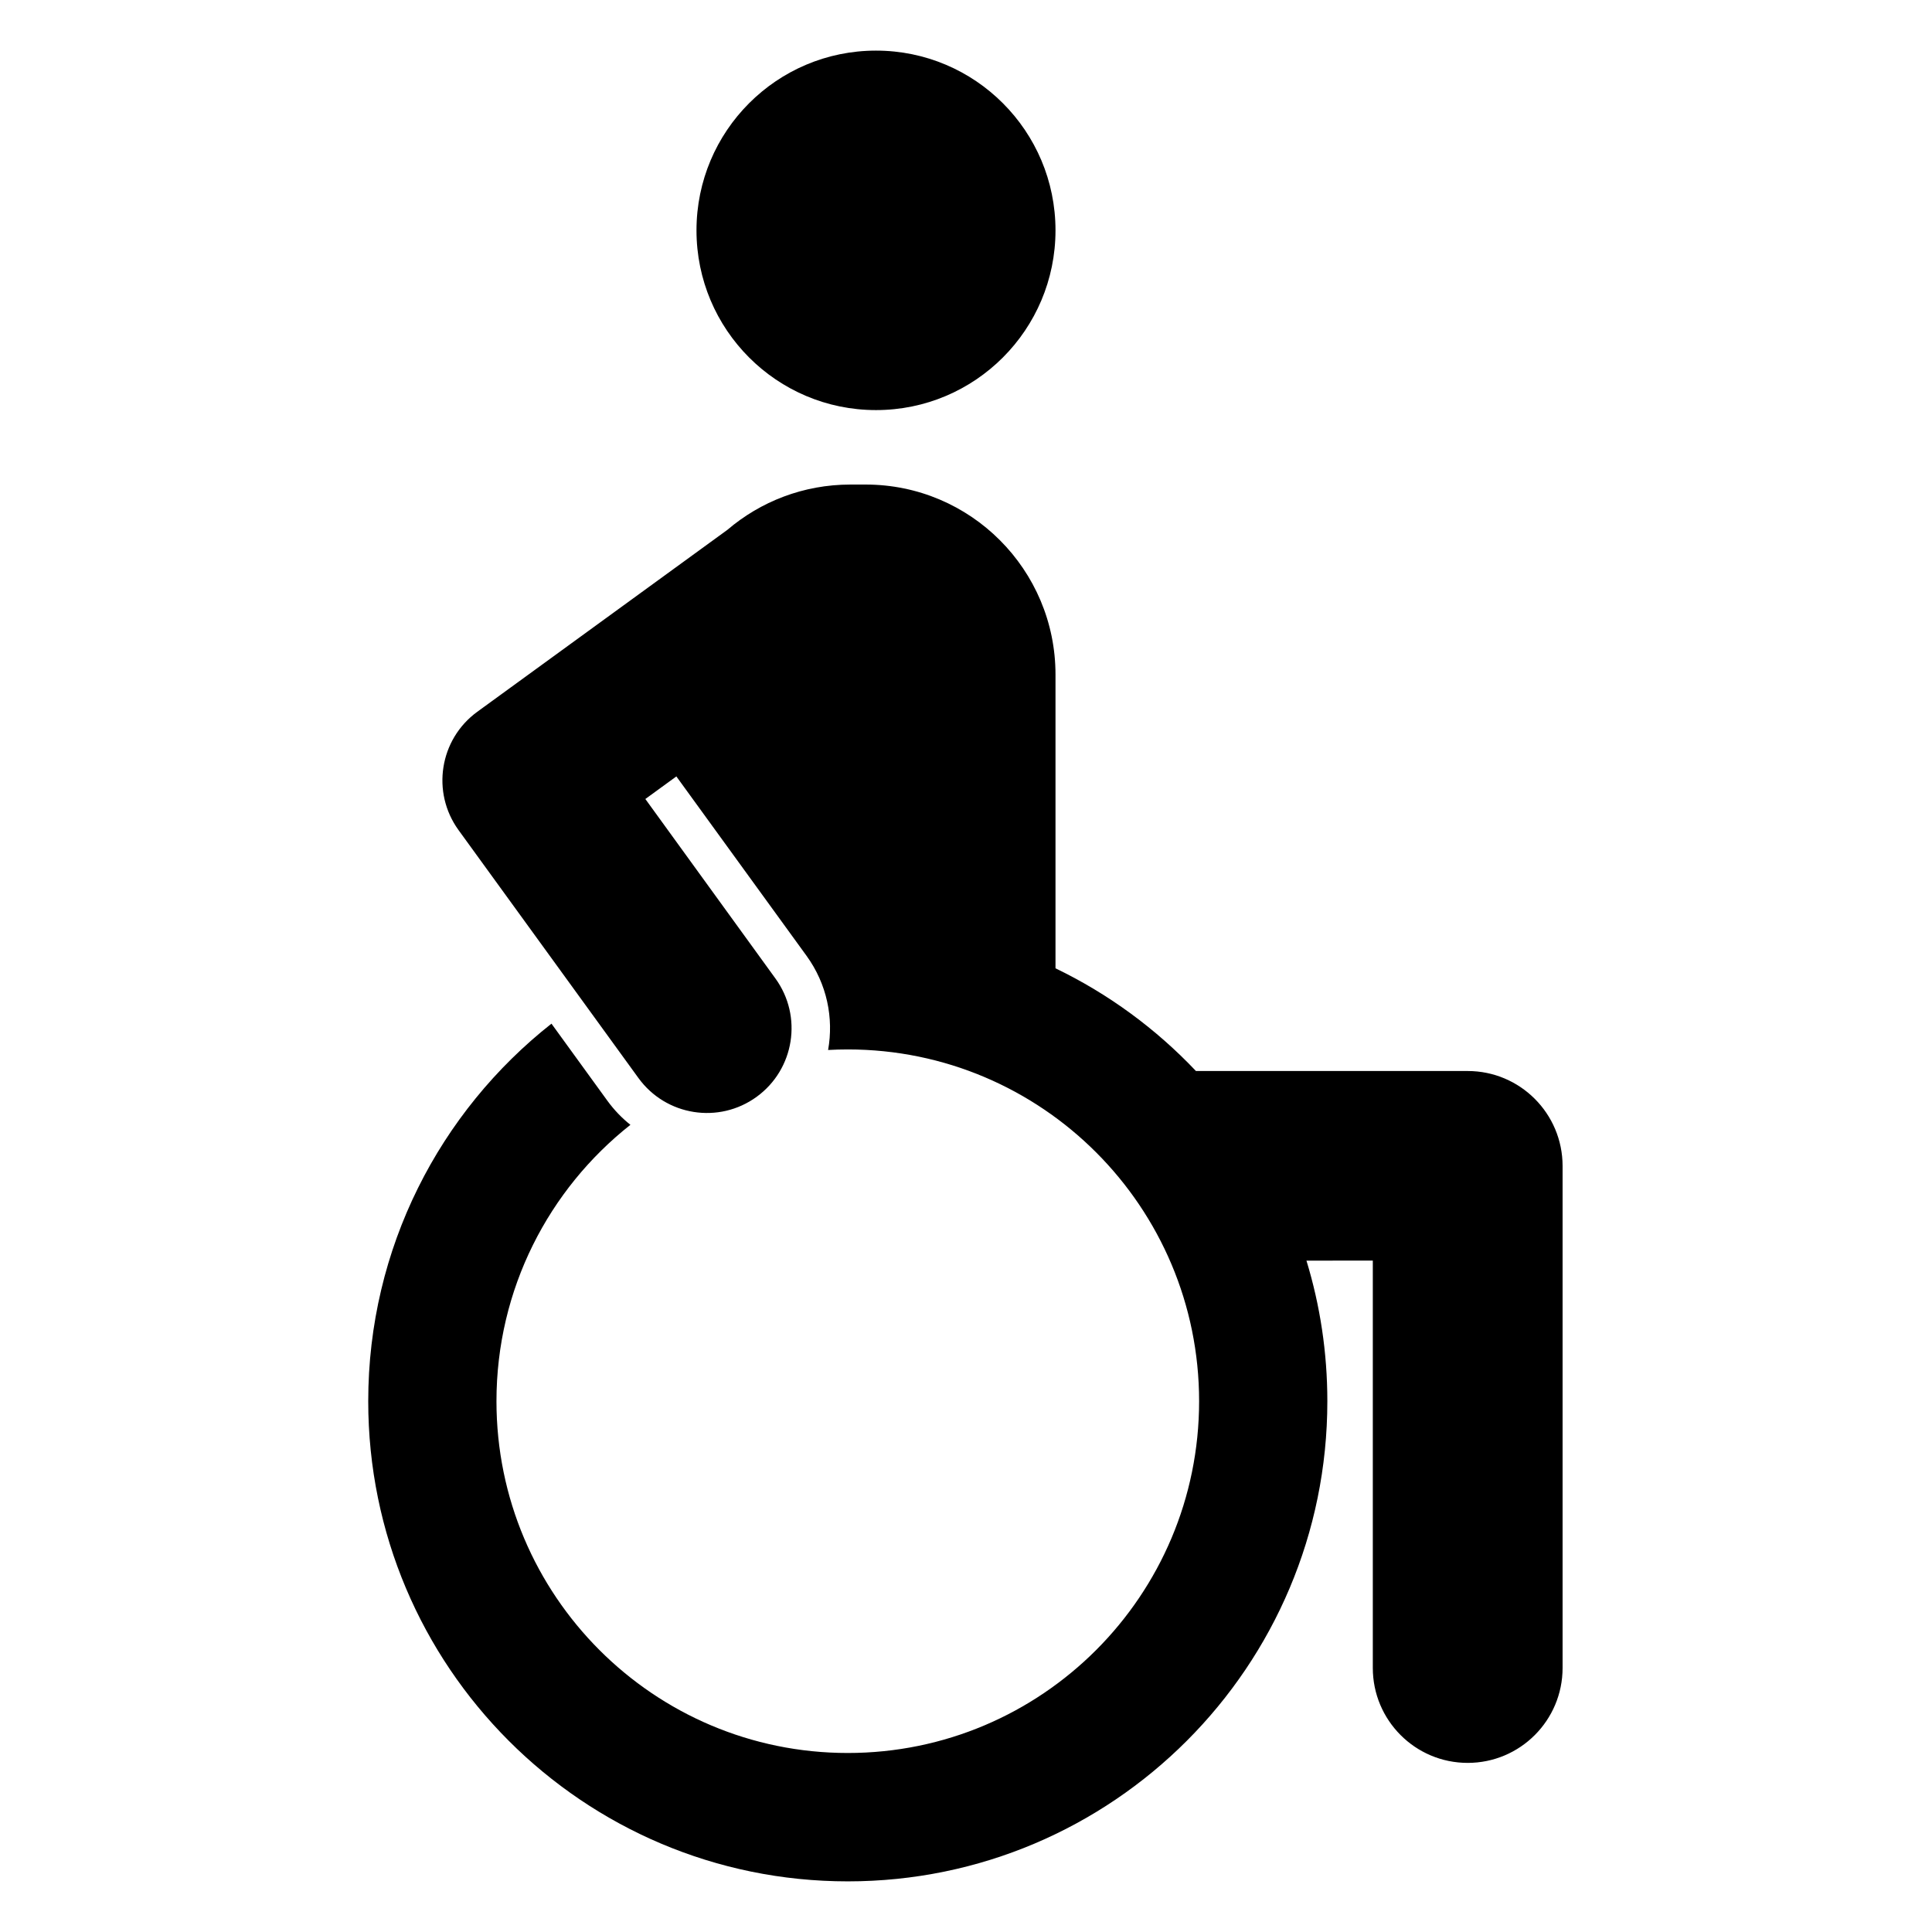 <svg xmlns="http://www.w3.org/2000/svg" xmlns:xlink="http://www.w3.org/1999/xlink" width="500" zoomAndPan="magnify" viewBox="0 0 375 375" height="500" preserveAspectRatio="xMidYMid meet"><defs><clipPath id="3f991ed656"><path d="M 71.473 9 L 303.223 9 L 303.223 366 L 71.473 366 Z M 71.473 9 " clip-rule="nonzero"></path></clipPath></defs><g clip-path="url(#3f991ed656)"><path fill="#000000" d="M 165.059 94.051 L 168.031 94.051 C 188.379 94.051 204.871 110.57 204.871 130.934 L 204.871 187.949 C 215.148 192.902 224.375 199.688 232.133 207.883 L 284.879 207.883 C 295.051 207.883 303.297 216.141 303.297 226.324 L 303.297 323.738 C 303.297 333.922 295.051 342.176 284.879 342.176 C 274.707 342.176 266.461 333.922 266.461 323.738 L 266.461 244.676 L 253.582 244.691 C 256.219 253.32 257.637 262.48 257.637 271.977 C 257.637 323.445 215.961 365.172 164.555 365.172 C 113.148 365.172 71.473 323.445 71.473 271.977 C 71.473 242.242 85.383 215.758 107.039 198.691 L 117.887 213.645 C 119.195 215.445 120.703 217.008 122.363 218.328 C 106.527 230.832 96.363 250.215 96.363 271.977 C 96.363 309.684 126.895 340.254 164.555 340.254 C 202.215 340.254 232.746 309.684 232.746 271.977 C 232.746 234.266 202.215 203.695 164.555 203.695 C 163.273 203.695 162 203.73 160.734 203.801 C 161.84 197.617 160.527 191.008 156.547 185.52 L 131.281 150.703 L 125.262 155.086 L 150.504 189.914 C 155.836 197.262 154.211 207.547 146.871 212.887 C 139.531 218.227 129.262 216.598 123.926 209.25 L 89.008 161.129 C 83.676 153.777 85.305 143.492 92.645 138.152 L 141.184 102.844 C 147.613 97.359 155.949 94.051 165.059 94.051 Z M 170.031 79.598 C 189.273 79.598 204.871 63.98 204.871 44.711 C 204.871 25.445 189.273 9.824 170.031 9.824 C 150.785 9.824 135.188 25.445 135.188 44.711 C 135.188 63.98 150.785 79.598 170.031 79.598 Z M 170.031 79.598 " fill-opacity="1" fill-rule="evenodd"></path></g></svg>